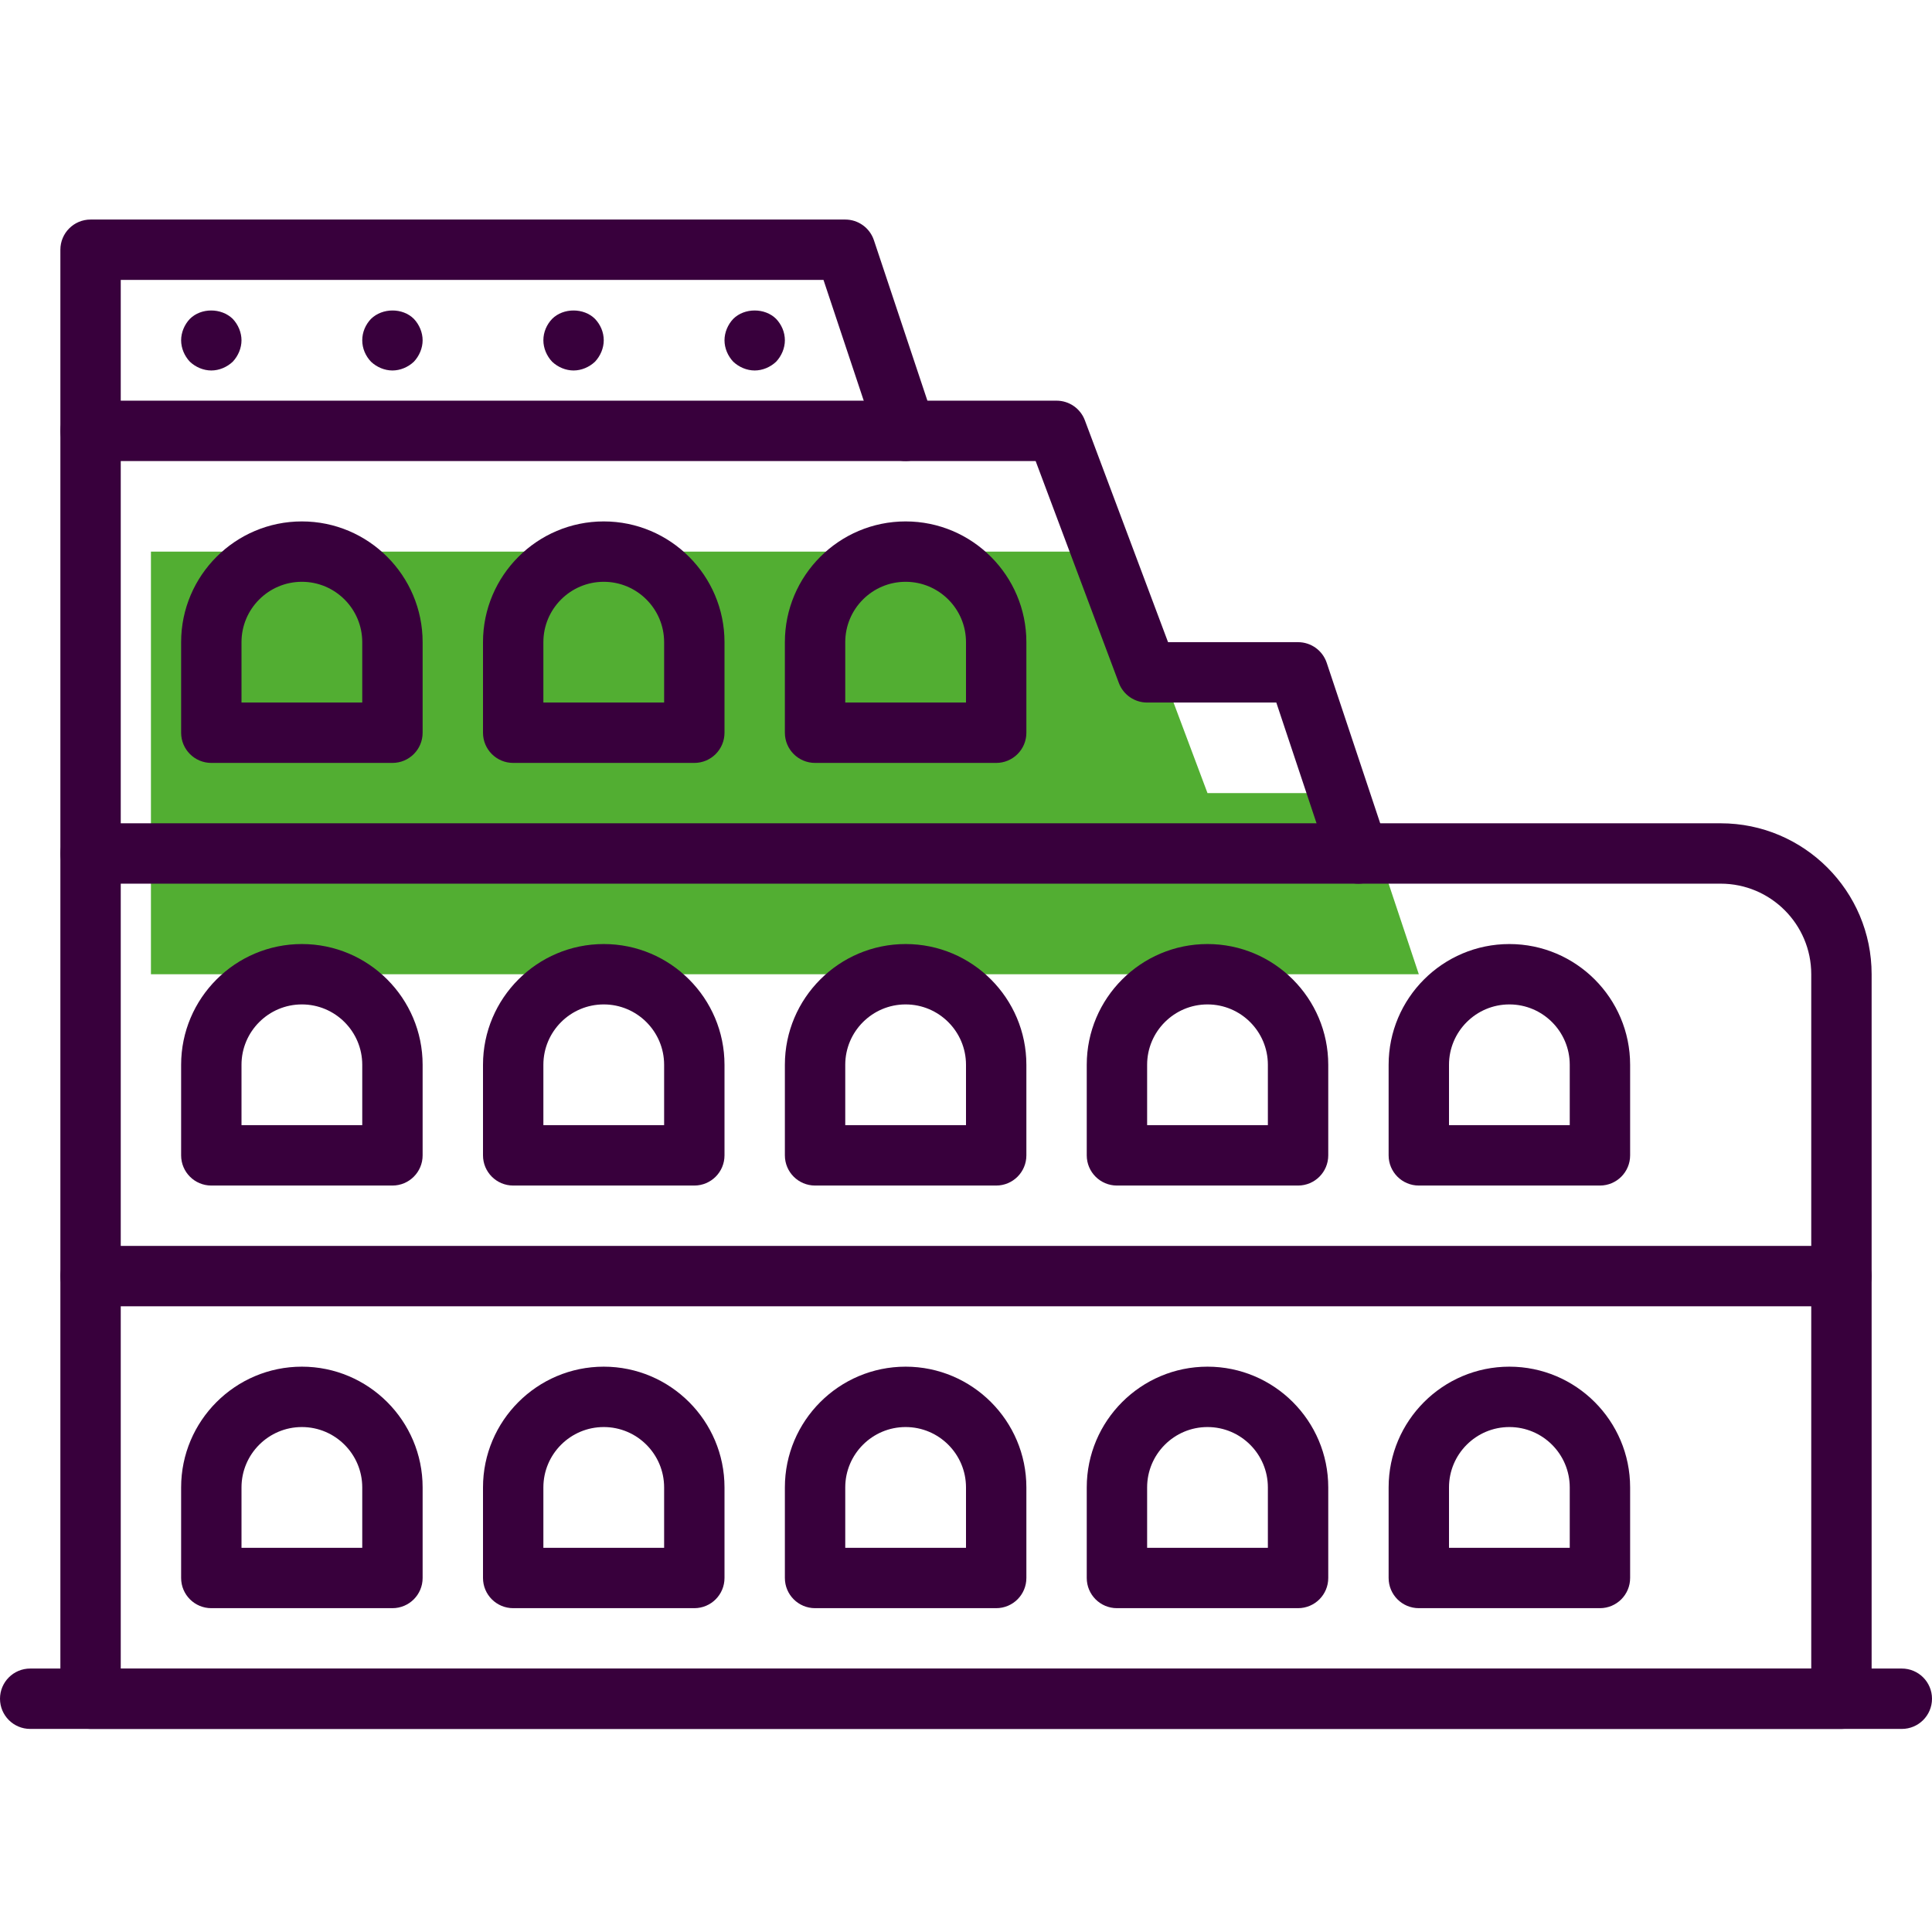 <?xml version="1.0" encoding="UTF-8"?>
<svg width="88px" height="88px" viewBox="0 0 88 88" version="1.1" xmlns="http://www.w3.org/2000/svg" xmlns:xlink="http://www.w3.org/1999/xlink">
    <title>latijn</title>
    <g id="latijn" stroke="none" stroke-width="1" fill="none" fill-rule="evenodd">
        <g id="building-landmarks_colosseum" transform="translate(0, 10)" fill-rule="nonzero">
            <polygon id="Path" fill="#52AE32" points="6.875 34.375 6.875 15.125 50.875 15.125 55 26.125 61.875 26.125 64.625 34.375"></polygon>
            <path d="M83.875,68.75 L4.125,68.75 C3.366,68.75 2.75,68.135 2.75,67.375 L2.75,28.875 C2.75,28.115 3.366,27.5 4.125,27.5 L78.375,27.5 C82.166,27.5 85.25,30.584 85.25,34.375 L85.25,67.375 C85.25,68.135 84.634,68.75 83.875,68.75 Z M5.5,66 L82.5,66 L82.5,34.375 C82.5,32.1 80.65,30.25 78.375,30.25 L5.5,30.25 L5.5,66 Z" id="Shape" fill="#38003C"></path>
            <path d="M83.875,49.5 L4.125,49.5 C3.366,49.5 2.75,48.885 2.75,48.125 C2.75,47.365 3.366,46.75 4.125,46.75 L83.875,46.75 C84.634,46.75 85.25,47.365 85.25,48.125 C85.25,48.885 84.634,49.5 83.875,49.5 Z" id="Path" fill="#38003C"></path>
            <path d="M4.125,30.25 C3.366,30.25 2.75,29.635 2.75,28.875 L2.75,1.375 C2.75,0.615 3.366,0 4.125,0 L38.5,0 C39.092,0 39.617,0.379 39.805,0.94 L42.555,9.19 C42.795,9.911 42.405,10.69 41.685,10.929 C40.963,11.172 40.186,10.78 39.945,10.06 L37.509,2.75 L5.5,2.75 L5.5,28.875 C5.5,29.635 4.884,30.25 4.125,30.25 Z" id="Path" fill="#38003C"></path>
            <path d="M61.875,30.25 C61.299,30.25 60.763,29.886 60.57,29.31 L58.134,22 L52.25,22 C51.677,22 51.164,21.644 50.962,21.108 L47.172,11 L4.125,11 C3.366,11 2.75,10.385 2.75,9.625 C2.75,8.865 3.366,8.25 4.125,8.25 L48.125,8.25 C48.698,8.25 49.211,8.606 49.413,9.142 L53.203,19.25 L59.125,19.25 C59.717,19.25 60.242,19.629 60.43,20.19 L63.18,28.44 C63.42,29.161 63.03,29.94 62.31,30.179 C62.166,30.227 62.019,30.25 61.875,30.25 Z" id="Path" fill="#38003C"></path>
            <path d="M17.875,24.75 L9.625,24.75 C8.866,24.75 8.25,24.135 8.25,23.375 L8.25,19.25 C8.25,16.217 10.717,13.75 13.75,13.75 C16.783,13.75 19.25,16.217 19.25,19.25 L19.25,23.375 C19.25,24.135 18.634,24.75 17.875,24.75 Z M11,22 L16.5,22 L16.5,19.25 C16.5,17.734 15.267,16.5 13.75,16.5 C12.233,16.5 11,17.734 11,19.25 L11,22 Z" id="Shape" fill="#38003C"></path>
            <path d="M31.625,24.75 L23.375,24.75 C22.616,24.75 22,24.135 22,23.375 L22,19.25 C22,16.217 24.467,13.75 27.5,13.75 C30.533,13.75 33,16.217 33,19.25 L33,23.375 C33,24.135 32.384,24.75 31.625,24.75 Z M24.75,22 L30.25,22 L30.25,19.25 C30.25,17.734 29.017,16.5 27.5,16.5 C25.983,16.5 24.75,17.734 24.75,19.25 L24.75,22 Z" id="Shape" fill="#38003C"></path>
            <path d="M45.375,24.75 L37.125,24.75 C36.366,24.75 35.75,24.135 35.75,23.375 L35.75,19.25 C35.75,16.217 38.217,13.75 41.25,13.75 C44.283,13.75 46.75,16.217 46.75,19.25 L46.75,23.375 C46.75,24.135 46.134,24.75 45.375,24.75 Z M38.5,22 L44,22 L44,19.25 C44,17.734 42.767,16.5 41.25,16.5 C39.733,16.5 38.5,17.734 38.5,19.25 L38.5,22 Z" id="Shape" fill="#38003C"></path>
            <path d="M17.875,44 L9.625,44 C8.866,44 8.25,43.385 8.25,42.625 L8.25,38.5 C8.25,35.467 10.717,33 13.75,33 C16.783,33 19.25,35.467 19.25,38.5 L19.25,42.625 C19.25,43.385 18.634,44 17.875,44 Z M11,41.25 L16.5,41.25 L16.5,38.5 C16.5,36.984 15.267,35.75 13.75,35.75 C12.233,35.75 11,36.984 11,38.5 L11,41.25 Z" id="Shape" fill="#38003C"></path>
            <path d="M31.625,44 L23.375,44 C22.616,44 22,43.385 22,42.625 L22,38.5 C22,35.467 24.467,33 27.5,33 C30.533,33 33,35.467 33,38.5 L33,42.625 C33,43.385 32.384,44 31.625,44 Z M24.75,41.25 L30.25,41.25 L30.25,38.5 C30.25,36.984 29.017,35.75 27.5,35.75 C25.983,35.75 24.75,36.984 24.75,38.5 L24.75,41.25 Z" id="Shape" fill="#38003C"></path>
            <path d="M45.375,44 L37.125,44 C36.366,44 35.75,43.385 35.75,42.625 L35.75,38.5 C35.75,35.467 38.217,33 41.25,33 C44.283,33 46.75,35.467 46.75,38.5 L46.75,42.625 C46.75,43.385 46.134,44 45.375,44 Z M38.5,41.25 L44,41.25 L44,38.5 C44,36.984 42.767,35.75 41.25,35.75 C39.733,35.75 38.5,36.984 38.5,38.5 L38.5,41.25 Z" id="Shape" fill="#38003C"></path>
            <path d="M59.125,44 L50.875,44 C50.116,44 49.5,43.385 49.5,42.625 L49.5,38.5 C49.5,35.467 51.967,33 55,33 C58.033,33 60.5,35.467 60.5,38.5 L60.5,42.625 C60.5,43.385 59.884,44 59.125,44 Z M52.25,41.25 L57.75,41.25 L57.75,38.5 C57.75,36.984 56.517,35.75 55,35.75 C53.483,35.75 52.25,36.984 52.25,38.5 L52.25,41.25 Z" id="Shape" fill="#38003C"></path>
            <path d="M72.875,44 L64.625,44 C63.866,44 63.25,43.385 63.25,42.625 L63.25,38.5 C63.25,35.467 65.717,33 68.75,33 C71.783,33 74.25,35.467 74.25,38.5 L74.25,42.625 C74.25,43.385 73.634,44 72.875,44 Z M66,41.25 L71.5,41.25 L71.5,38.5 C71.5,36.984 70.267,35.75 68.75,35.75 C67.233,35.75 66,36.984 66,38.5 L66,41.25 Z" id="Shape" fill="#38003C"></path>
            <path d="M31.625,63.25 L23.375,63.25 C22.616,63.25 22,62.635 22,61.875 L22,57.75 C22,54.717 24.467,52.25 27.5,52.25 C30.533,52.25 33,54.717 33,57.75 L33,61.875 C33,62.635 32.384,63.25 31.625,63.25 Z M24.75,60.5 L30.25,60.5 L30.25,57.75 C30.25,56.234 29.017,55 27.5,55 C25.983,55 24.75,56.234 24.75,57.75 L24.75,60.5 Z" id="Shape" fill="#38003C"></path>
            <path d="M45.375,63.25 L37.125,63.25 C36.366,63.25 35.75,62.635 35.75,61.875 L35.75,57.75 C35.75,54.717 38.217,52.25 41.25,52.25 C44.283,52.25 46.75,54.717 46.75,57.75 L46.75,61.875 C46.75,62.635 46.134,63.25 45.375,63.25 Z M38.5,60.5 L44,60.5 L44,57.75 C44,56.234 42.767,55 41.25,55 C39.733,55 38.5,56.234 38.5,57.75 L38.5,60.5 Z" id="Shape" fill="#38003C"></path>
            <path d="M59.125,63.25 L50.875,63.25 C50.116,63.25 49.5,62.635 49.5,61.875 L49.5,57.75 C49.5,54.717 51.967,52.25 55,52.25 C58.033,52.25 60.5,54.717 60.5,57.75 L60.5,61.875 C60.5,62.635 59.884,63.25 59.125,63.25 Z M52.25,60.5 L57.75,60.5 L57.75,57.75 C57.75,56.234 56.517,55 55,55 C53.483,55 52.25,56.234 52.25,57.75 L52.25,60.5 Z" id="Shape" fill="#38003C"></path>
            <path d="M72.875,63.25 L64.625,63.25 C63.866,63.25 63.25,62.635 63.25,61.875 L63.25,57.75 C63.25,54.717 65.717,52.25 68.75,52.25 C71.783,52.25 74.25,54.717 74.25,57.75 L74.25,61.875 C74.25,62.635 73.634,63.25 72.875,63.25 Z M66,60.5 L71.5,60.5 L71.5,57.75 C71.5,56.234 70.267,55 68.75,55 C67.233,55 66,56.234 66,57.75 L66,60.5 Z" id="Shape" fill="#38003C"></path>
            <path d="M17.875,63.25 L9.625,63.25 C8.866,63.25 8.25,62.635 8.25,61.875 L8.25,57.75 C8.25,54.717 10.717,52.25 13.75,52.25 C16.783,52.25 19.25,54.717 19.25,57.75 L19.25,61.875 C19.25,62.635 18.634,63.25 17.875,63.25 Z M11,60.5 L16.5,60.5 L16.5,57.75 C16.5,56.234 15.267,55 13.75,55 C12.233,55 11,56.234 11,57.75 L11,60.5 Z" id="Shape" fill="#38003C"></path>
            <path d="M86.625,68.75 L1.375,68.75 C0.616,68.75 0,68.135 0,67.375 C0,66.615 0.616,66 1.375,66 L86.625,66 C87.384,66 88,66.615 88,67.375 C88,68.135 87.384,68.75 86.625,68.75 Z" id="Path" fill="#38003C"></path>
            <path d="M9.625,6.875 C9.267,6.875 8.91,6.723 8.649,6.476 C8.401,6.214 8.25,5.857 8.25,5.5 C8.25,5.143 8.401,4.784 8.649,4.524 C9.157,4.015 10.078,4.015 10.601,4.524 C10.848,4.784 11,5.143 11,5.5 C11,5.857 10.848,6.214 10.601,6.476 C10.34,6.723 9.982,6.875 9.625,6.875 Z" id="Path" fill="#38003C"></path>
            <path d="M17.875,6.875 C17.517,6.875 17.16,6.723 16.899,6.476 C16.651,6.214 16.5,5.871 16.5,5.5 C16.5,5.128 16.651,4.784 16.899,4.524 C17.421,4.015 18.342,4.015 18.851,4.524 C19.098,4.784 19.25,5.143 19.25,5.5 C19.25,5.857 19.098,6.214 18.851,6.476 C18.59,6.723 18.232,6.875 17.875,6.875 Z" id="Path" fill="#38003C"></path>
            <path d="M26.125,6.875 C25.767,6.875 25.41,6.723 25.149,6.476 C24.901,6.214 24.75,5.857 24.75,5.5 C24.75,5.128 24.901,4.784 25.149,4.524 C25.657,4.015 26.592,4.015 27.101,4.524 C27.348,4.784 27.5,5.128 27.5,5.5 C27.5,5.857 27.348,6.214 27.101,6.476 C26.84,6.723 26.482,6.875 26.125,6.875 Z" id="Path" fill="#38003C"></path>
            <path d="M34.375,6.875 C34.017,6.875 33.66,6.723 33.399,6.476 C33.151,6.214 33,5.857 33,5.5 C33,5.143 33.151,4.784 33.399,4.524 C33.907,4.015 34.842,4.015 35.351,4.524 C35.598,4.784 35.75,5.128 35.75,5.5 C35.75,5.857 35.598,6.214 35.351,6.476 C35.09,6.723 34.732,6.875 34.375,6.875 Z" id="Path" fill="#38003C"></path>
        </g>
    </g>
</svg>